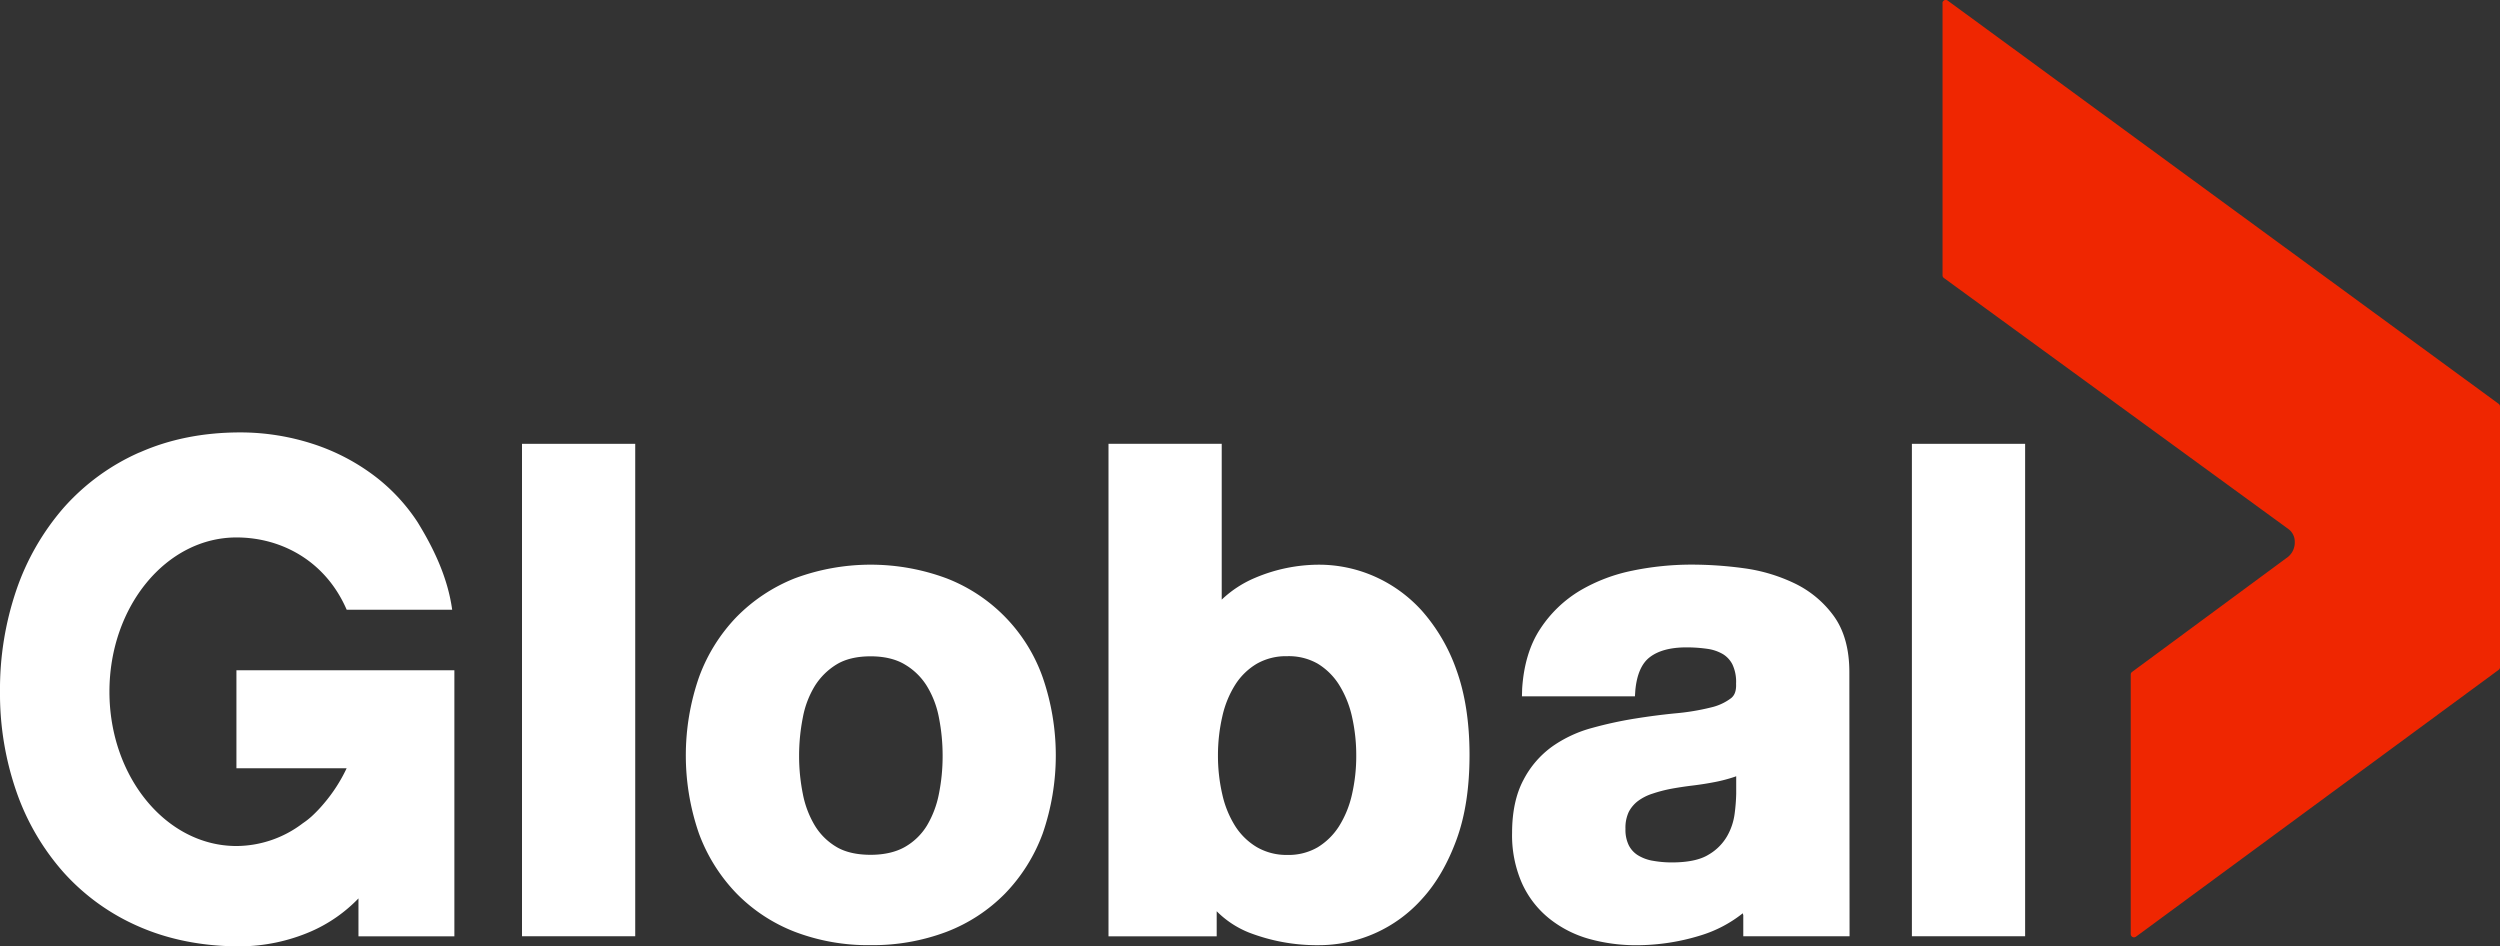 <svg xmlns="http://www.w3.org/2000/svg" id="Layer_1" data-name="Layer 1" viewBox="0 0 964.46 365.1"><rect x="0" y="0" width="964.46" height="365.1" fill="#333333" stroke="none"/><defs><style>.cls-1{fill:#fff;}.cls-2{fill:#ef2601;}</style></defs><title>01-2019_Global-logo-1COLOUR-red</title><rect class="cls-1" x="201.38" y="171.22" width="43.68" height="189.97"></rect><path class="cls-1" d="M204.63,351.7a84.71,84.71,0,0,0-29.31,21.38,95.34,95.34,0,0,0-18.25,31.79A118.75,118.75,0,0,0,150.78,444a115.31,115.31,0,0,0,6.28,38.42,92.67,92.67,0,0,0,18.21,31.27,83.86,83.86,0,0,0,29.23,21c11.47,5,24.52,7.58,38.79,7.58a69.93,69.93,0,0,0,27.52-5.78,57.29,57.29,0,0,0,18.26-12.72v14.63h37V435.76l-84.08,0v37.8h42.52a61,61,0,0,1-8.79,13.62,52.29,52.29,0,0,1-4.6,4.84,29.33,29.33,0,0,1-3.51,2.75A42.51,42.51,0,0,1,242,503.56c-27.05,0-49-26.65-49-59.53s21.93-59.51,49-59.51c17.51,0,34.45,9.21,42.52,27.88h40.7c-1.74-12.71-7.41-24.15-13.4-33.87a71.55,71.55,0,0,0-15.6-17,80.5,80.5,0,0,0-24.67-13.08A90.76,90.76,0,0,0,243.44,344c-14.27,0-27.34,2.62-38.81,7.74" transform="translate(-150.78 -177.18)"></path><path class="cls-1" d="M473.49,503.92a24,24,0,0,1-8.34-8.22,37.44,37.44,0,0,1-4.65-12.26,73.78,73.78,0,0,1-1.44-14.66A75.91,75.91,0,0,1,460.5,454a36,36,0,0,1,4.63-12.2,25.7,25.7,0,0,1,8.41-8.31c3.38-2.05,7.77-3.11,13.08-3.11s9.74,1.06,13.23,3.15a24.79,24.79,0,0,1,8.48,8.27A36.23,36.23,0,0,1,513,454a75.73,75.73,0,0,1,1.43,14.79A73.52,73.52,0,0,1,513,483.43a38.08,38.08,0,0,1-4.64,12.27,23.72,23.72,0,0,1-8.43,8.19c-3.48,2-8,3.06-13.27,3.06s-9.73-1-13.13-3M457.42,400.28a65.24,65.24,0,0,0-22.51,14.93,66.09,66.09,0,0,0-14.51,23.35,92.13,92.13,0,0,0,0,60.11,66.36,66.36,0,0,0,14.51,23.18,63.58,63.58,0,0,0,22.54,14.82,79.17,79.17,0,0,0,29.17,5.13,80.51,80.51,0,0,0,29.25-5.11,63.53,63.53,0,0,0,22.69-14.84,66.11,66.11,0,0,0,14.5-23.18,92.31,92.31,0,0,0,0-60.11,63.68,63.68,0,0,0-37.14-38.28,84,84,0,0,0-58.5,0" transform="translate(-150.78 -177.18)"></path><rect class="cls-1" x="737.58" y="171.22" width="43.68" height="189.97"></rect><path class="cls-1" d="M788.16,509.21a16.19,16.19,0,0,1-5.62-2.16,9.73,9.73,0,0,1-3.4-3.77,13.53,13.53,0,0,1-1.28-6.31,14.35,14.35,0,0,1,1.27-6.56,12.65,12.65,0,0,1,3.55-4.21,19.19,19.19,0,0,1,5.61-2.84,55.43,55.43,0,0,1,7.39-1.92c2.76-.5,5.54-.91,8.22-1.23,2.83-.35,5.67-.79,8.43-1.33a58.92,58.92,0,0,0,7.76-2.05,4.84,4.84,0,0,1,.49-.18v6.79a70.38,70.38,0,0,1-.61,7.69,23.57,23.57,0,0,1-2.91,8.65,19.59,19.59,0,0,1-7.14,7.11c-3.2,2-8,3-14.19,3a41,41,0,0,1-7.57-.69m-7.3-111.93A65.25,65.25,0,0,0,760.37,405,47.45,47.45,0,0,0,745,419.76c-4.09,6.17-6.42,14-7,23.14l-.08,2.91h43.59l.15-2.3c.57-6.08,2.42-10.35,5.52-12.75,3.29-2.55,8-3.83,14.17-3.83a56.94,56.94,0,0,1,8.32.59,16.35,16.35,0,0,1,5.85,2.05,10,10,0,0,1,3.59,3.91,15.76,15.76,0,0,1,1.42,7.44c.16,3.48-1,4.8-1.86,5.55a20.45,20.45,0,0,1-8,3.67,88.23,88.23,0,0,1-13.27,2.21c-5.25.5-10.65,1.21-16,2.07A152.53,152.53,0,0,0,765,458a48.65,48.65,0,0,0-15.28,7.09,36.52,36.52,0,0,0-11.23,13c-2.9,5.44-4.37,12.3-4.37,20.39a45.93,45.93,0,0,0,3.76,19.32,36.91,36.91,0,0,0,10.52,13.69,43.26,43.26,0,0,0,15.4,7.89,67.18,67.18,0,0,0,18.4,2.45A83.69,83.69,0,0,0,807,538a49,49,0,0,0,16.14-8.51c0,.25.1.5.17.74v8.14h41l-.08-101.91c0-8.81-2-16.08-6-21.62a40.07,40.07,0,0,0-15-12.55,65.19,65.19,0,0,0-19.58-5.88A149.52,149.52,0,0,0,803.16,395a113.77,113.77,0,0,0-22.3,2.26" transform="translate(-150.78 -177.18)"></path><path class="cls-1" d="M635.66,504a25.2,25.2,0,0,1-8.33-8.08,38.62,38.62,0,0,1-5-12.25,66,66,0,0,1-1.68-14.93,66.76,66.76,0,0,1,1.68-15.16,38.45,38.45,0,0,1,5-12.27,24.88,24.88,0,0,1,8.34-8.09,22.74,22.74,0,0,1,11.67-2.89,22.5,22.5,0,0,1,11.78,2.88,25.22,25.22,0,0,1,8.22,8.1,39.42,39.42,0,0,1,5,12.27A67.87,67.87,0,0,1,674,468.78a66.34,66.34,0,0,1-1.66,14.93,39.18,39.18,0,0,1-5,12.25,25.57,25.57,0,0,1-8.24,8.1A22.39,22.39,0,0,1,647.34,507,22.74,22.74,0,0,1,635.66,504M578.42,348.4v190h41.74v-9.68a36.75,36.75,0,0,0,12.47,8.23,72.79,72.79,0,0,0,27.17,4.86,53.32,53.32,0,0,0,39.61-17.88c5.45-5.94,9.91-13.65,13.29-22.88s5-20.12,5-32.62-1.69-23.47-5-32.66a68.81,68.81,0,0,0-13.3-22.88,54.09,54.09,0,0,0-18.65-13.46,53.09,53.09,0,0,0-20.92-4.4A63.23,63.23,0,0,0,635,400.09a42.58,42.58,0,0,0-12.9,8.42V348.4Z" transform="translate(-150.78 -177.18)"></path><path class="cls-2" d="M900.18,178.46V283.4a1.26,1.26,0,0,0,.57,1.06l132.86,96.82a6,6,0,0,1,2.45,4.91,7.19,7.19,0,0,1-3.39,6.4L973.29,436.4a1.26,1.26,0,0,0-.51,1V537.51a1.27,1.27,0,0,0,1.26,1.28,1.36,1.36,0,0,0,.74-.24L1114.7,435.61a1.28,1.28,0,0,0,.54-1.05V334a1.3,1.3,0,0,0-.62-1.1L902.15,177.4a1.26,1.26,0,0,0-2,1.06" transform="translate(-150.78 -177.18)"></path></svg>